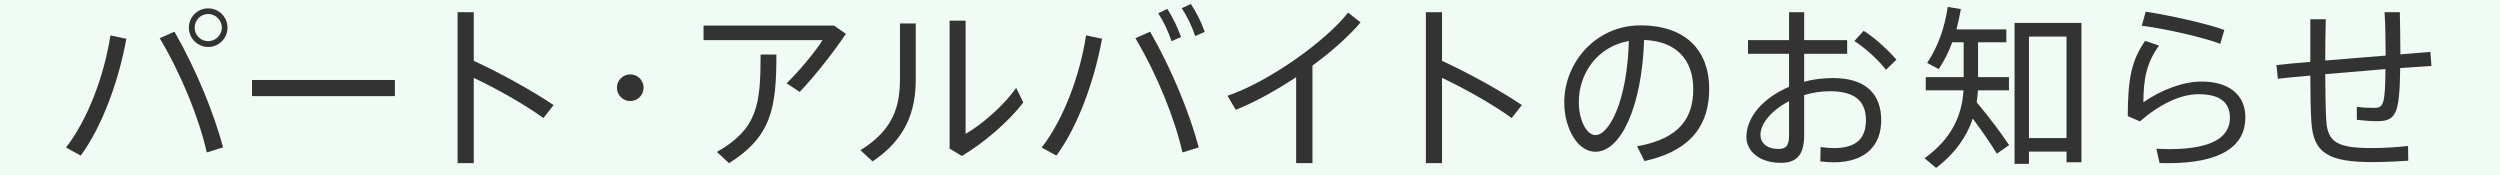 <svg enable-background="new 0 0 228 16" height="16" viewBox="0 0 228 16" width="228" xmlns="http://www.w3.org/2000/svg"><path d="m0 0h228v16h-228z" fill="#f0fbf5"/><g fill="#333"><path d="m11.525 3.532c-.703 3.857-2.192 7.971-4.161 10.66l-1.344-.736c2.001-2.577 3.489-6.579 4.05-10.229zm8.821 9.908-1.488.464c-.689-3.073-2.289-7.059-4.291-10.42l1.346-.592c1.983 3.457 3.584 7.395 4.433 10.548zm.4-10.9c0 .944-.785 1.745-1.762 1.745s-1.76-.8-1.76-1.761c0-.977.783-1.761 1.76-1.761s1.762.784 1.762 1.761zm-2.994 0c0 .656.561 1.216 1.232 1.216.673 0 1.249-.56 1.249-1.232 0-.688-.576-1.249-1.249-1.249-.672 0-1.232.56-1.232 1.249z"/><path d="m36.014 7.293v1.473h-13.03v-1.473z"/><path d="m50.488 9.582-.928 1.185c-1.713-1.249-4.258-2.673-6.354-3.666v7.779h-1.473v-13.765h1.473v4.434c2.273 1.04 5.233 2.657 7.282 4.033z"/><path d="m57.463 9.214c-.656 0-1.201-.544-1.201-1.216s.545-1.216 1.217-1.216 1.217.544 1.217 1.216-.545 1.216-1.217 1.216z"/><path d="m76.057 2.332 1.089.752c-1.104 1.649-2.785 3.793-4.21 5.298l-1.2-.784c1.152-1.105 2.624-2.898 3.281-3.938h-10.853v-1.328zm-5.25 2.64c0 4.866-.432 7.475-4.321 9.908l-1.104-1.024c3.697-2.113 3.985-4.274 3.985-8.884z"/><path d="m83.516 2.139v5.09c0 2.881-.863 5.426-3.938 7.491l-1.104-1.024c3.057-1.889 3.602-4.049 3.602-6.531v-5.026zm4.546-.256v10.324c1.456-.816 3.553-2.641 4.609-4.194l.656 1.329c-1.328 1.745-3.586 3.681-5.602 4.882l-1.121-.672v-11.669z"/><path d="m100.507 3.532c-.704 3.857-2.192 7.971-4.161 10.66l-1.346-.736c2.002-2.577 3.49-6.579 4.051-10.229zm8.819 9.908-1.488.464c-.688-3.073-2.289-7.059-4.29-10.42l1.345-.592c1.984 3.457 3.586 7.395 4.433 10.548zm-2.865-12.629c.528.849.912 1.617 1.248 2.561l-.863.384c-.32-.928-.705-1.761-1.217-2.545zm2.144-.449c.545.833.93 1.601 1.266 2.545l-.865.384c-.32-.928-.704-1.745-1.232-2.545z"/><path d="m119.696 14.88h-1.488v-7.843c-1.841 1.217-3.778 2.289-5.507 2.978l-.752-1.281c3.746-1.265 8.964-4.978 10.996-7.587l1.137.896c-1.04 1.233-2.609 2.641-4.386 3.938z"/><path d="m138.795 9.582-.929 1.185c-1.713-1.249-4.258-2.673-6.354-3.666v7.779h-1.473v-13.765h1.473v4.434c2.272 1.04 5.234 2.657 7.283 4.033z"/><path d="m142.66 9.326c0-3.602 2.865-7.011 6.946-7.011 4.37 0 6.274 2.529 6.274 5.778 0 3.089-1.44 5.618-5.906 6.595l-.672-1.345c3.969-.704 5.122-2.673 5.122-5.218 0-2.641-1.505-4.37-4.481-4.481-.209 6.083-2.113 10.196-4.45 10.196-1.633 0-2.833-2.161-2.833-4.498zm1.328-.016c0 1.617.688 3.009 1.521 3.009 1.265 0 2.897-3.153 3.042-8.58-2.834.497-4.563 2.914-4.563 5.571z"/><path d="m163.162 3.66v-2.545h1.377v2.545h3.922v1.249h-3.922v2.545c.832-.224 1.713-.336 2.625-.336 2.93 0 4.401 1.393 4.401 3.842 0 2.289-1.408 3.841-4.337 3.841-.353 0-.785-.032-1.217-.08l.031-1.312c.449.064.849.096 1.217.096 2.113 0 2.914-.944 2.914-2.561 0-1.713-1.01-2.625-3.266-2.625-.816 0-1.617.128-2.369.352v3.666c0 1.697-.608 2.513-2.113 2.513-2.017 0-3.153-1.104-3.153-2.353 0-1.857 1.585-3.602 3.89-4.578v-3.011h-3.745v-1.248zm-2.609 8.643c0 .705.561 1.281 1.633 1.281.752 0 .977-.352.977-1.281v-3.073c-1.554.8-2.61 2.001-2.61 3.073zm12.405-6.866-.96.928c-.625-.832-1.889-2-2.881-2.625l.848-.928c1.089.672 2.305 1.84 2.993 2.625z"/><path d="m183.232 13.232-1.121.784c-.592-.977-1.328-2.033-2.192-3.201-.544 1.617-1.585 3.153-3.346 4.498l-1.056-.88c2.496-1.792 3.425-3.938 3.553-6.194h-3.441v-1.202h3.457v-3.185h-1.04c-.319.864-.72 1.681-1.232 2.449l-1.057-.56c1.009-1.521 1.601-3.233 1.873-5.106l1.2.192c-.111.64-.24 1.249-.4 1.857h4.547v1.168h-2.578v3.185h2.818v1.201h-2.834c-.016.352-.048.72-.111 1.088 1.232 1.473 2.192 2.769 2.96 3.906zm1.809.592v1.12h-1.312v-12.853h6.098v12.709h-1.359v-.976zm3.426-1.233v-9.251h-3.426v9.251z"/><path d="m195.479 9.326c1.601-1.121 3.602-1.889 5.314-1.889 2.48 0 3.985 1.2 3.985 3.265 0 2.561-2.097 4.178-7.075 4.178-.208 0-.496 0-.752-.016l-.288-1.296c.384.016.864.032 1.169.032 4.001 0 5.537-1.137 5.537-2.865 0-1.409-.928-2.145-2.865-2.145-1.648 0-3.537.913-5.346 2.481l-1.104-.48c0-3.458.368-5.122 1.585-6.867l1.264.432c-1.12 1.552-1.424 3.009-1.424 5.17zm-.145-6.979.353-1.28c2.226.336 5.587 1.088 7.171 1.665l-.368 1.265c-1.441-.561-4.978-1.377-7.156-1.65z"/><path d="m210.702 5.645c0-1.329 0-2.673 0-3.89h1.409c-.032 1.201-.049 2.497-.049 3.762 1.793-.144 3.73-.304 5.506-.448v-.353c0-1.281-.031-2.609-.096-3.602h1.393c.017.993.049 2.321.049 3.602v.24c1.023-.08 1.969-.16 2.736-.224l.096 1.28c-.815.048-1.792.112-2.849.192-.048 4.178-.368 4.85-2.129 4.85-.479 0-1.136-.048-1.825-.128v-1.184c.561.08 1.153.096 1.569.096.833 0 1.024-.224 1.04-3.538-1.76.144-3.682.304-5.49.464.017 1.745.032 3.281.096 4.226.113 1.953.977 2.529 4.194 2.513 1.089 0 2.321-.08 3.265-.192l.017 1.345c-.912.064-2.192.128-3.233.128-3.938 0-5.426-.752-5.602-3.649-.064-.944-.097-2.465-.097-4.242-1.089.096-2.097.192-2.961.288l-.128-1.249c.832-.095 1.905-.191 3.089-.287z"/></g><path d="m0 0h228v16h-228z" fill="none"/></svg>